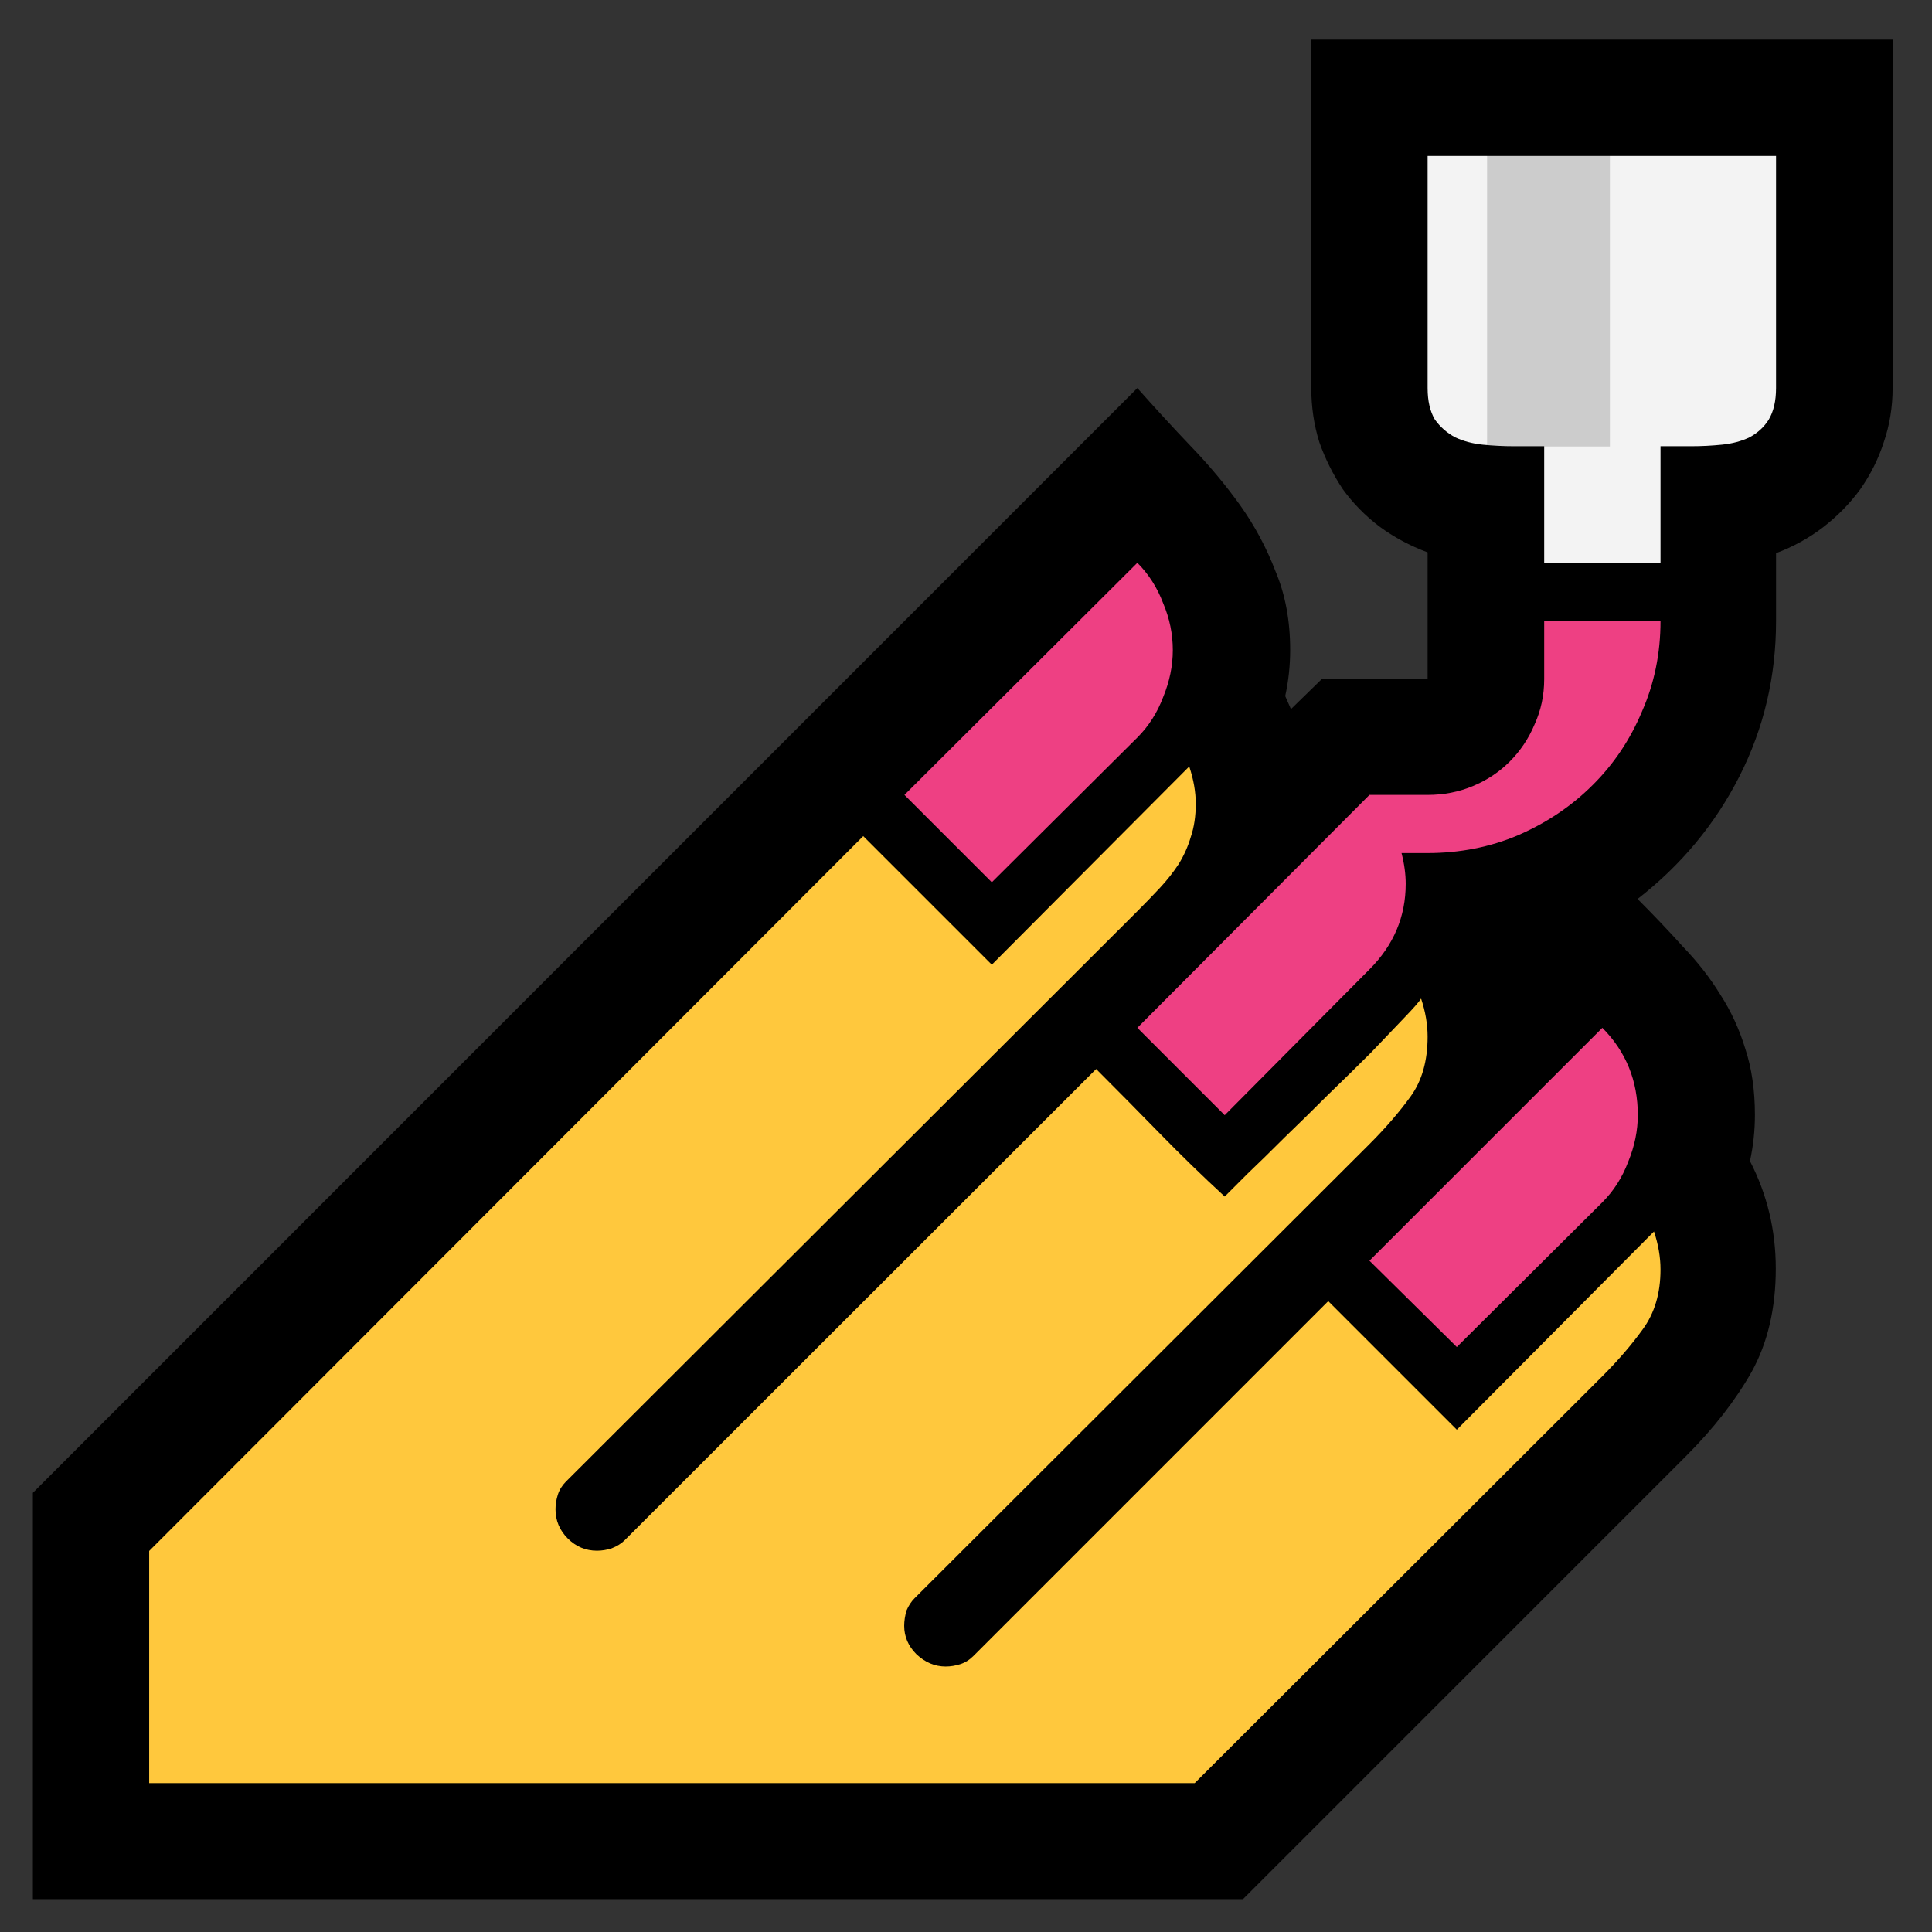 <?xml version="1.0" encoding="UTF-8" standalone="no"?>
<svg
   xmlns:dc="http://purl.org/dc/elements/1.1/"
   xmlns:cc="http://creativecommons.org/ns#"
   xmlns:rdf="http://www.w3.org/1999/02/22-rdf-syntax-ns#"
   xmlns:svg="http://www.w3.org/2000/svg"
   xmlns="http://www.w3.org/2000/svg"
   xmlns:sodipodi="http://sodipodi.sourceforge.net/DTD/sodipodi-0.dtd"
   xmlns:inkscape="http://www.inkscape.org/namespaces/inkscape"
   width="28"
   height="28"
   viewBox="0 0 7.408 7.408"
   version="1.1"
   id="svg2027"
   inkscape:version="1.0.1 (3bc2e813f5, 2020-09-07)"
   sodipodi:docname="tech_styled-components.svg">
  <rect x="0" y="0" width="7.408" height="7.408" fill="#333333" stroke="none"/>
  <defs
     id="defs2021" />
  <sodipodi:namedview
     id="base"
     pagecolor="#ffffff"
     bordercolor="#666666"
     borderopacity="1.0"
     inkscape:pageopacity="0.0"
     inkscape:pageshadow="2"
     inkscape:zoom="15.839192"
     inkscape:cx="16.823208"
     inkscape:cy="12.254463"
     inkscape:document-units="mm"
     inkscape:current-layer="layer1"
     inkscape:document-rotation="0"
     showgrid="false"
     units="px"
     inkscape:snap-global="false"
     inkscape:window-width="1920"
     inkscape:window-height="1017"
     inkscape:window-x="-8"
     inkscape:window-y="-8"
     inkscape:window-maximized="1" />
  <g
     inkscape:label="Layer 1"
     inkscape:groupmode="layer"
     id="layer1">
    <g
       aria-label="💅"
       id="text2611"
       style="font-size:6.35px;line-height:1.25;font-family:Roboto;-inkscape-font-specification:Roboto;display:inline;fill:#000000;stroke-width:0.265">
      <path
         style="fill:#ffc83d;fill-opacity:1;stroke:none;stroke-width:0.265px;stroke-linecap:butt;stroke-linejoin:miter;stroke-opacity:1"
         d="M 4.594,2.689 3.775,3.541 3.257,3.04 0.351,5.88 0.317,7.116 4.661,7.099 6.465,5.195 6.531,4.393 5.563,5.312 5.011,4.744 5.73,4.009 5.412,3.642 4.661,4.46 4.109,3.792 4.811,3.174 Z"
         id="path2626"
         inkscape:label="skin" />
      <path
         style="fill:#ee4083;fill-opacity:1;stroke:none;stroke-width:0.265px;stroke-linecap:butt;stroke-linejoin:miter;stroke-opacity:1"
         d="M 4.276,1.819 3.177,3.024 3.792,3.544 4.63,2.752 4.76,3.236 4.099,3.992 4.701,4.406 5.528,3.638 5.599,4.205 5.067,4.855 5.587,5.315 6.556,4.394 6.059,3.343 6.65,2.563 6.674,2.244 5.658,2.315 5.563,2.799 4.902,2.882 Z"
         id="path2643"
         inkscape:label="nail polish" />
      <path
         style="fill:#f3f3f3;fill-opacity:1;stroke:none;stroke-width:0.265px;stroke-linecap:butt;stroke-linejoin:miter;stroke-opacity:1"
         d="M 5.244,0.378 5.351,1.748 5.8,2.268 H 6.603 L 6.745,1.854 7.052,1.595 7.063,0.331 Z"
         id="path2645"
         inkscape:label="bottle" />
      <rect
         style="opacity:0.998;fill:#cccccc;fill-opacity:1;stroke:none;stroke-width:0.067;stroke-linecap:round;stroke-linejoin:round"
         id="rect2647"
         width="0.471"
         height="1.119"
         x="5.702"
         y="0.593"
         inkscape:label="bottle effect" />
      <path
         d="M 7.257,0.152 V 1.488 q 0,0.109 -0.034,0.208 -0.031,0.096 -0.09,0.18 -0.059,0.081 -0.143,0.146 -0.081,0.062 -0.18,0.099 v 0.26 q 0,0.319 -0.14,0.595 -0.14,0.276 -0.391,0.471 0.093,0.093 0.174,0.183 0.084,0.087 0.143,0.183 0.062,0.096 0.096,0.208 0.037,0.112 0.037,0.254 0,0.09 -0.019,0.177 0.099,0.192 0.099,0.412 0,0.229 -0.093,0.397 -0.093,0.164 -0.251,0.322 l -1.699,1.699 H 0.126 V 5.724 L 4.361,1.488 q 0.102,0.115 0.205,0.223 0.105,0.109 0.189,0.226 0.084,0.118 0.136,0.254 0.056,0.133 0.056,0.301 0,0.09 -0.019,0.177 l 0.022,0.05 0.118,-0.115 H 5.474 V 2.118 Q 5.372,2.08 5.288,2.018 5.207,1.956 5.149,1.876 5.093,1.792 5.059,1.696 5.028,1.597 5.028,1.488 V 0.152 Z M 6.367,4.868 q 0,-0.071 -0.025,-0.146 L 5.586,5.482 5.093,4.989 3.732,6.35 q -0.022,0.022 -0.05,0.031 -0.028,0.009 -0.056,0.009 -0.062,0 -0.112,-0.047 -0.047,-0.047 -0.047,-0.109 0,-0.028 0.009,-0.059 0.012,-0.028 0.031,-0.047 L 5.251,4.387 q 0.093,-0.093 0.158,-0.183 0.065,-0.09 0.065,-0.229 0,-0.071 -0.025,-0.146 -0.012,0.019 -0.065,0.074 -0.053,0.056 -0.127,0.133 -0.074,0.074 -0.164,0.161 -0.087,0.087 -0.167,0.164 -0.078,0.078 -0.143,0.14 -0.062,0.062 -0.087,0.087 Q 4.569,4.471 4.448,4.347 4.327,4.223 4.203,4.099 L 2.395,5.906 q -0.019,0.019 -0.05,0.031 -0.028,0.009 -0.056,0.009 -0.065,0 -0.112,-0.047 -0.047,-0.047 -0.047,-0.112 0,-0.028 0.009,-0.056 0.009,-0.028 0.031,-0.05 L 4.361,3.494 q 0.047,-0.047 0.087,-0.09 0.04,-0.043 0.071,-0.09 0.031,-0.05 0.047,-0.105 0.019,-0.056 0.019,-0.127 0,-0.068 -0.025,-0.143 L 3.803,3.699 3.31,3.206 0.572,5.947 V 6.837 H 4.581 L 6.144,5.277 q 0.09,-0.09 0.155,-0.18 0.068,-0.093 0.068,-0.229 z M 6.81,0.598 H 5.474 V 1.488 q 0,0.074 0.028,0.121 0.031,0.043 0.078,0.068 0.047,0.022 0.105,0.028 0.059,0.006 0.121,0.006 H 5.921 V 2.158 H 6.367 V 1.711 h 0.118 q 0.059,0 0.118,-0.006 0.059,-0.006 0.105,-0.028 0.047,-0.025 0.074,-0.068 0.028,-0.047 0.028,-0.121 z M 5.39,3.389 q 0,-0.056 -0.016,-0.118 h 0.099 q 0.186,0 0.347,-0.068 Q 5.986,3.131 6.107,3.01 6.228,2.89 6.296,2.728 6.367,2.567 6.367,2.381 H 5.921 v 0.223 q 0,0.093 -0.037,0.174 -0.034,0.081 -0.096,0.143 -0.059,0.059 -0.14,0.093 -0.081,0.034 -0.174,0.034 H 5.251 L 4.361,3.941 4.696,4.276 5.251,3.717 Q 5.39,3.578 5.39,3.389 Z M 3.468,3.048 3.803,3.383 4.361,2.828 q 0.065,-0.065 0.099,-0.155 0.037,-0.09 0.037,-0.18 0,-0.093 -0.037,-0.18 -0.034,-0.09 -0.099,-0.155 z m 2.812,1.228 q 0,-0.198 -0.136,-0.335 L 5.251,4.834 5.586,5.165 6.144,4.61 q 0.065,-0.065 0.099,-0.155 0.037,-0.09 0.037,-0.18 z"
         style="font-size:6.35px;display:inline;fill:#000000;stroke-width:0.265"
         id="path2623" />
    </g>
  </g>
</svg>
